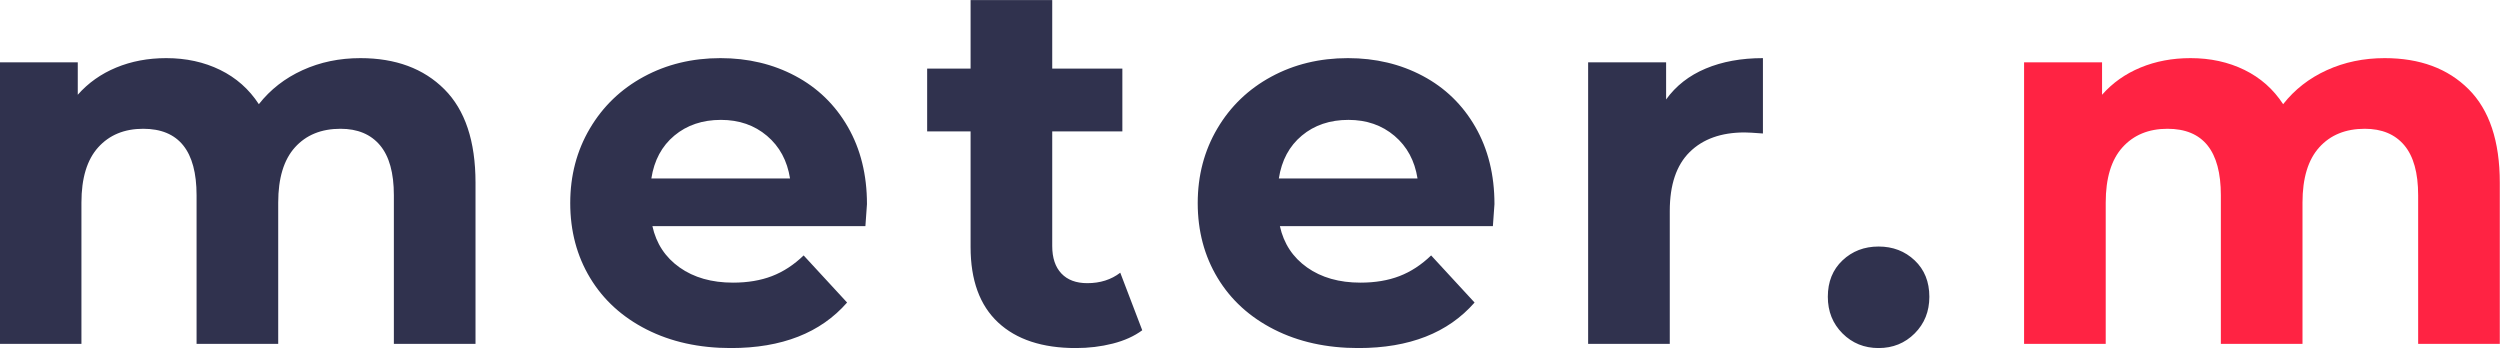 <?xml version="1.0" encoding="UTF-8" standalone="no"?>
<!DOCTYPE svg PUBLIC "-//W3C//DTD SVG 1.1//EN" "http://www.w3.org/Graphics/SVG/1.1/DTD/svg11.dtd">
<svg xmlns="http://www.w3.org/2000/svg" xmlns:xlink="http://www.w3.org/1999/xlink" version="1.1" width="2409.682pt" height="335.448pt" viewBox="0 0 2409.682 335.448">
<g enable-background="new">
<g id="Layer-1" data-name="Layer 1">
<path transform="matrix(1,0,0,-1,0,335.448)" d="M 1072.48 4.251 C 1083.745 7.11 1093.24 11.398 1100.98 17.114 L 1079.793 72.602 C 1071.048 65.876 1060.458 62.513 1048.015 62.513 C 1037.253 62.513 1028.928 65.624 1023.04 71.846 C 1017.16 78.067 1014.213 86.894 1014.213 98.328 L 1014.213 208.799 L 1081.81 208.799 L 1081.81 269.331 L 1014.213 269.331 L 1014.213 335.412 L 935.523 335.412 L 935.523 269.331 L 893.658 269.331 L 893.658 208.799 L 935.523 208.799 L 935.523 97.319 C 935.523 65.371 944.35 41.159 962.005 24.681 C 979.66 8.203 1004.628 -.037 1036.915 -.037 C 1049.358 -.037 1061.216 1.393 1072.48 4.251 Z M 428.317 249.406 C 408.308 269.416 381.321 279.421 347.356 279.421 C 327.178 279.421 308.598 275.554 291.616 267.819 C 274.633 260.084 260.593 249.154 249.495 235.03 C 240.079 249.491 227.636 260.504 212.167 268.071 C 196.698 275.637 179.379 279.421 160.21 279.421 C 142.723 279.421 126.666 276.394 112.037 270.34 C 97.408 264.288 85.05 255.544 74.961 244.11 L 74.961 275.385 L -.2 275.385 L -.2 4 L 78.492 4 L 78.492 140.197 C 78.492 163.737 83.872 181.477 94.634 193.414 C 105.395 205.353 119.856 211.322 138.016 211.322 C 172.317 211.322 189.468 189.968 189.468 147.259 L 189.468 4 L 268.159 4 L 268.159 140.197 C 268.159 163.737 273.54 181.477 284.301 193.414 C 295.062 205.353 309.691 211.322 328.187 211.322 C 344.665 211.322 357.36 206.026 366.271 195.433 C 375.183 184.839 379.639 168.781 379.639 147.259 L 379.639 4 L 458.331 4 L 458.331 159.365 C 458.331 199.384 448.326 229.397 428.317 249.406 Z M 834.138 117.497 C 835.143 130.613 835.645 137.674 835.645 138.684 C 835.645 166.932 829.51 191.733 817.24 213.088 C 804.963 234.442 788.065 250.836 766.54 262.27 C 745.018 273.704 720.974 279.421 694.407 279.421 C 667.168 279.421 642.534 273.452 620.507 261.513 C 598.48 249.575 581.161 232.929 568.551 211.574 C 555.939 190.22 549.634 166.259 549.634 139.693 C 549.634 112.789 556.024 88.745 568.803 67.558 C 581.582 46.373 599.742 29.81 623.282 17.872 C 646.822 5.933 673.893 -.036 704.496 -.036 C 753.595 -.036 790.923 14.593 816.483 43.85 L 774.61 89.249 C 765.198 80.169 755.02 73.528 744.094 69.324 C 733.165 65.12 720.637 63.019 706.513 63.019 C 685.999 63.019 668.849 67.894 655.061 77.647 C 641.273 87.4 632.53 100.683 628.831 117.497 Z M 694.908 219.896 C 677.084 219.896 662.119 214.852 650.013 204.763 C 637.906 194.674 630.508 180.886 627.818 163.399 L 761.493 163.399 C 758.8 180.55 751.405 194.254 739.298 204.511 C 727.192 214.768 712.395 219.896 694.908 219.896 Z M 1440.467 138.684 C 1440.467 137.674 1439.957 130.613 1438.953 117.497 L 1233.648 117.497 C 1237.345 100.683 1246.09 87.4 1259.875 77.647 C 1273.668 67.894 1290.813 63.019 1311.325 63.019 C 1325.455 63.019 1337.98 65.12 1348.908 69.324 C 1359.835 73.528 1370.013 80.169 1379.425 89.249 L 1421.298 43.85 C 1395.738 14.593 1358.41 -.036 1309.307 -.036 C 1278.707 -.036 1251.64 5.933 1228.098 17.872 C 1204.555 29.81 1186.398 46.373 1173.618 67.558 C 1160.838 88.745 1154.448 112.789 1154.448 139.693 C 1154.448 166.259 1160.755 190.22 1173.363 211.574 C 1185.978 232.929 1203.295 249.575 1225.323 261.513 C 1247.35 273.452 1271.98 279.421 1299.22 279.421 C 1325.793 279.421 1349.838 273.704 1371.355 262.27 C 1392.88 250.836 1409.778 234.442 1422.055 213.088 C 1434.325 191.733 1440.467 166.932 1440.467 138.684 Z M 1254.828 204.763 C 1266.933 214.852 1281.902 219.896 1299.723 219.896 C 1317.213 219.896 1332.01 214.768 1344.115 204.511 C 1356.22 194.254 1363.615 180.55 1366.307 163.399 L 1232.635 163.399 C 1235.32 180.886 1242.723 194.674 1254.828 204.763 Z M 1605.918 239.57 C 1615.33 252.685 1628.027 262.606 1644.003 269.332 C 1659.978 276.058 1678.383 279.421 1699.24 279.421 L 1699.24 206.782 C 1690.495 207.454 1684.608 207.791 1681.578 207.791 C 1659.047 207.791 1641.392 201.486 1628.613 188.875 C 1615.84 176.264 1609.45 157.348 1609.45 132.126 L 1609.45 4 L 1530.753 4 L 1530.753 275.385 L 1605.918 275.385 Z M 1775.913 14.088 C 1785.333 4.672 1796.935 -.036 1810.72 -.036 C 1824.505 -.036 1836.107 4.672 1845.527 14.088 C 1854.94 23.504 1859.65 35.275 1859.65 49.399 C 1859.65 63.859 1854.94 75.545 1845.527 84.457 C 1836.107 93.368 1824.505 97.824 1810.72 97.824 C 1796.935 97.824 1785.333 93.368 1775.913 84.457 C 1766.5 75.545 1761.79 63.859 1761.79 49.399 C 1761.79 35.275 1766.5 23.504 1775.913 14.088 " fill="#30324e" fill-rule="evenodd"/>
<path transform="matrix(1,0,0,-1,0,335.448)" d="M 2298.505 279.421 C 2332.473 279.421 2359.458 269.416 2379.468 249.407 C 2399.478 229.397 2409.483 199.384 2409.483 159.365 L 2409.483 4 L 2330.793 4 L 2330.793 147.259 C 2330.793 168.781 2326.338 184.839 2317.428 195.433 C 2308.51 206.026 2295.82 211.322 2279.343 211.322 C 2260.84 211.322 2246.215 205.353 2235.453 193.414 C 2224.69 181.477 2219.313 163.737 2219.313 140.197 L 2219.313 4 L 2140.623 4 L 2140.623 147.259 C 2140.623 189.968 2123.47 211.322 2089.165 211.322 C 2071.007 211.322 2056.548 205.353 2045.785 193.414 C 2035.023 181.477 2029.645 163.737 2029.645 140.197 L 2029.645 4 L 1950.955 4 L 1950.955 275.385 L 2026.113 275.385 L 2026.113 244.11 C 2036.2 255.544 2048.56 264.288 2063.193 270.341 C 2077.818 276.394 2093.875 279.421 2111.365 279.421 C 2130.535 279.421 2147.853 275.637 2163.318 268.071 C 2178.79 260.504 2191.233 249.491 2200.645 235.03 C 2211.745 249.154 2225.785 260.084 2242.765 267.819 C 2259.753 275.554 2278.33 279.421 2298.505 279.421 " fill="#ff2343" fill-rule="evenodd"/>
</g>
</g>
</svg>
